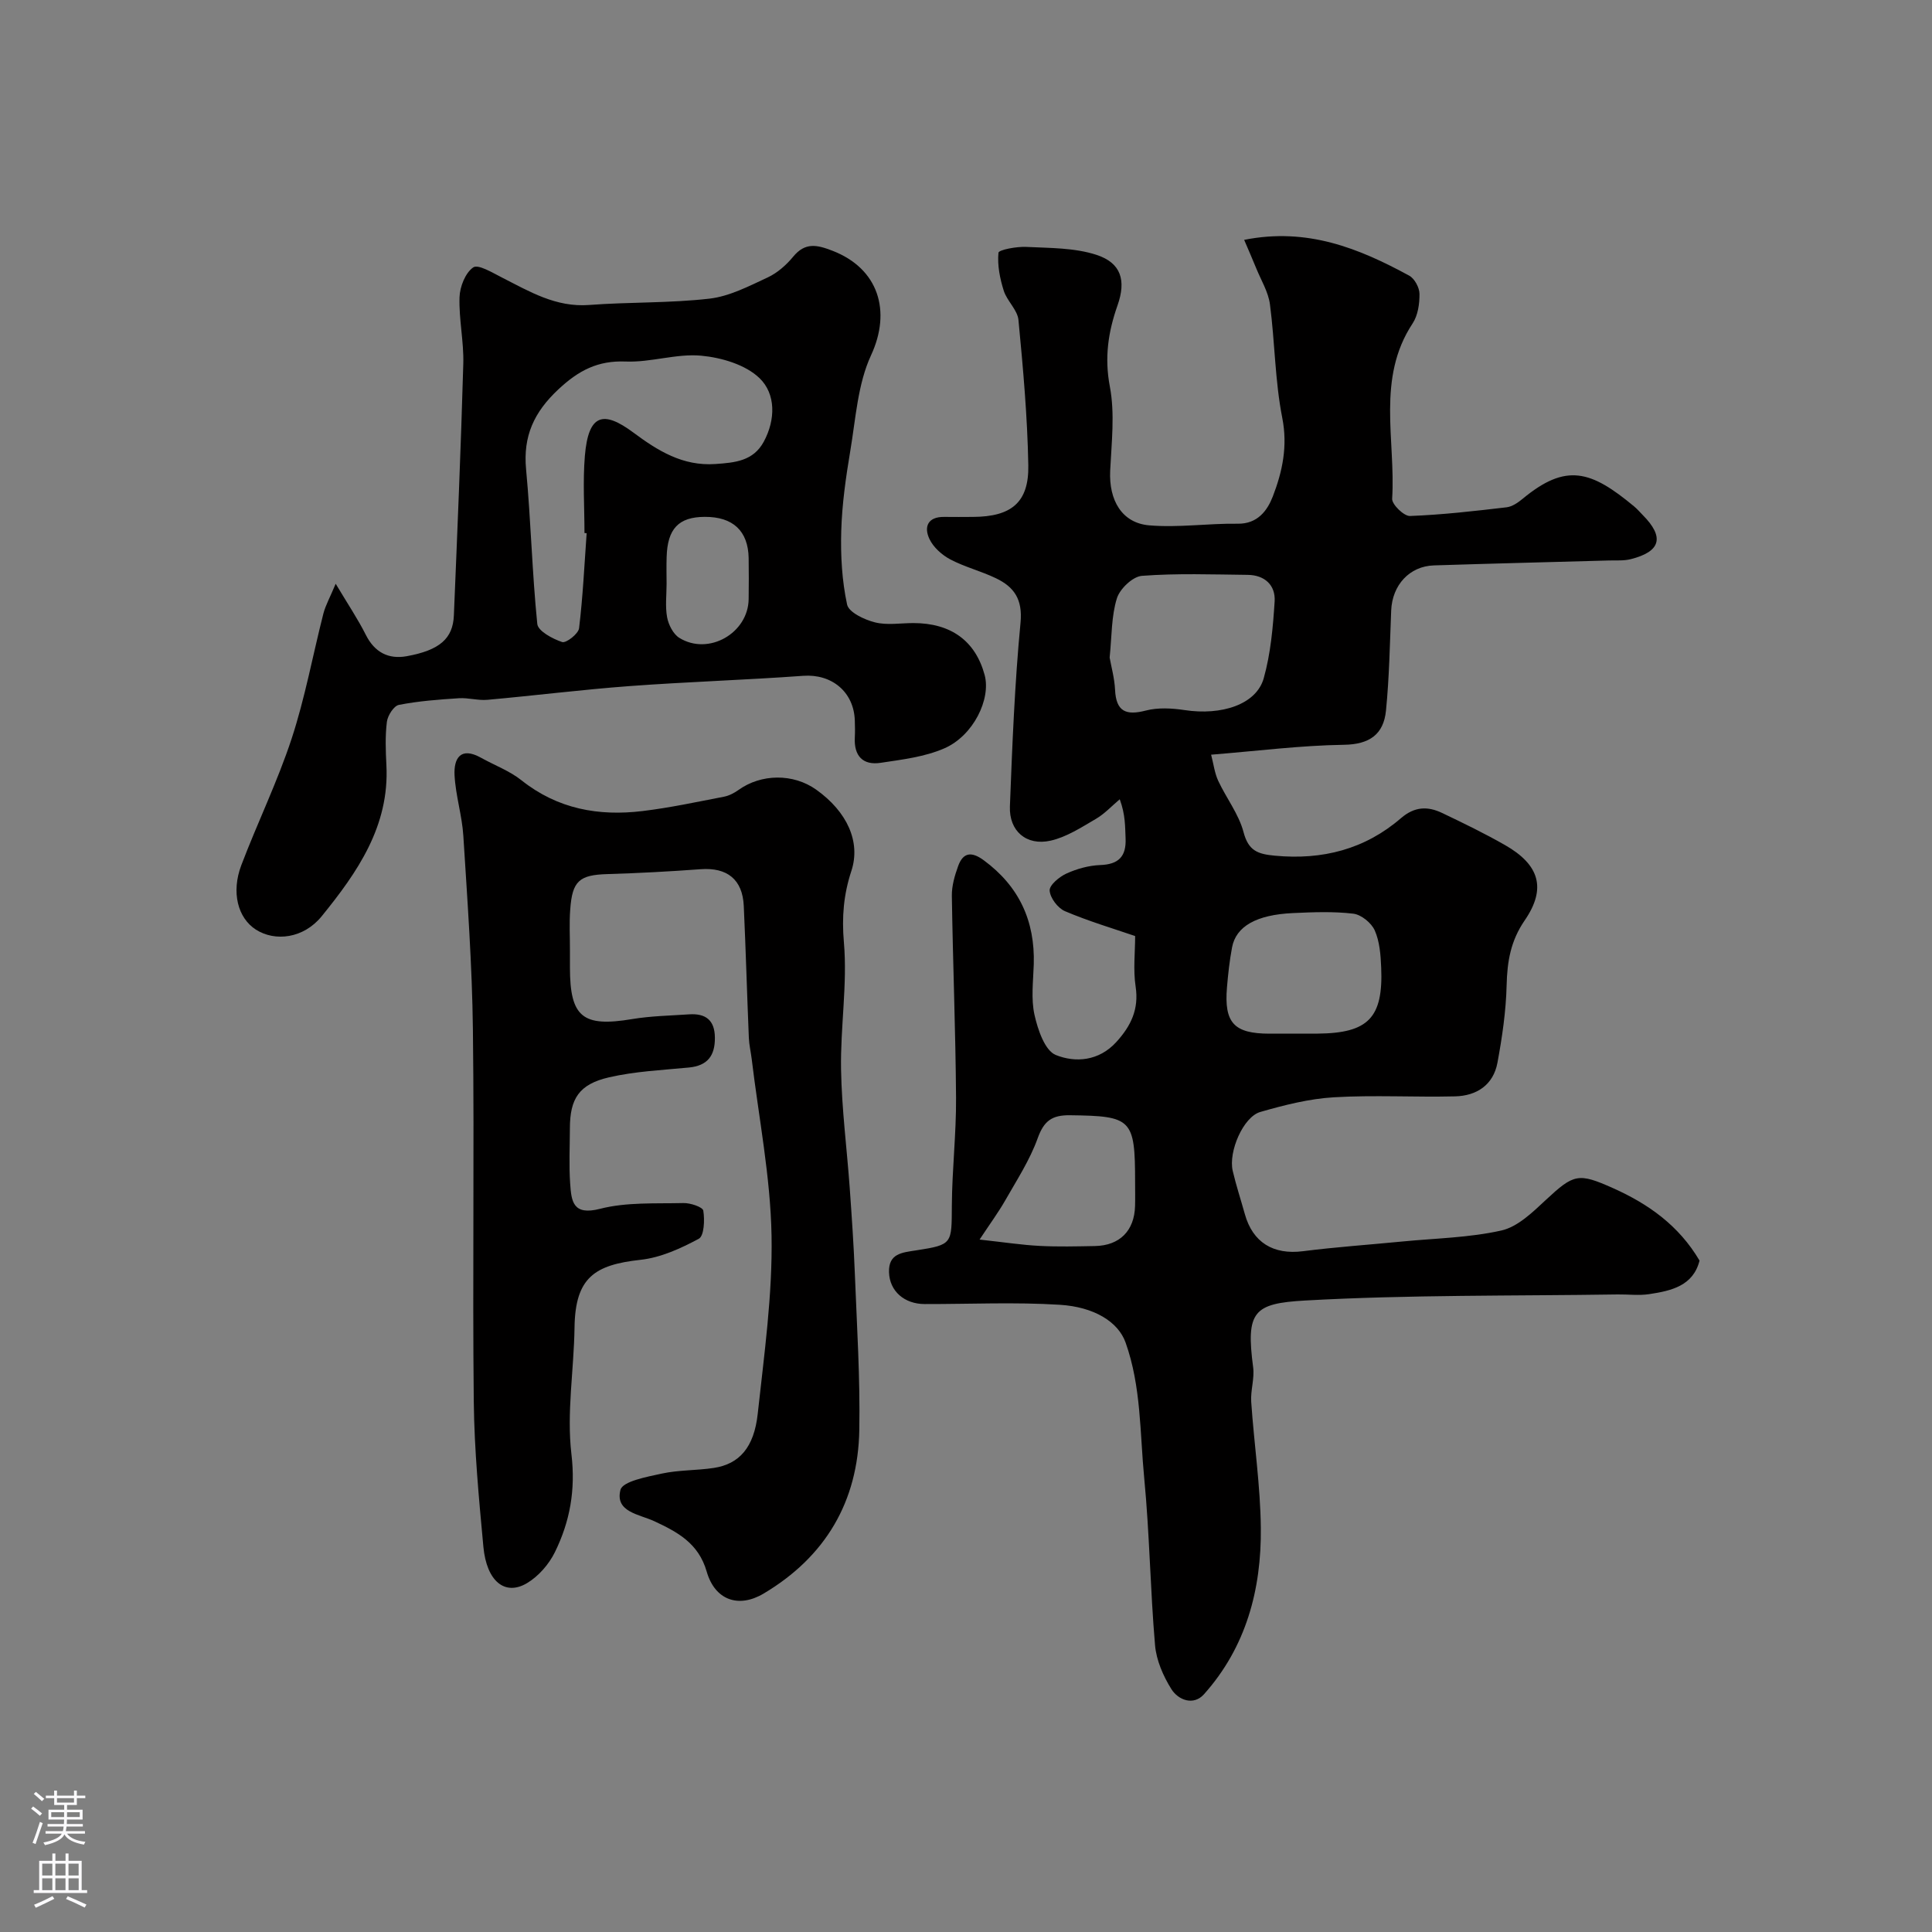 <svg enable-background="new 0 0 400 400" viewBox="0 0 400 400" xmlns="http://www.w3.org/2000/svg"><rect x="0" y="0" width="400" height="400" fill="#808080" stroke="none"/><g fill="#010000"><path d="m351.87 260.99c-1.31 5.23-5.84 6.26-10.44 6.95-2.12.32-4.32.03-6.49.06-21.6.33-43.23.05-64.77 1.26-10.63.6-12.25 2.28-10.72 13.82.31 2.33-.56 4.79-.4 7.16.59 8.7 1.9 17.38 1.99 26.07.14 12.75-3.04 24.71-11.78 34.48-2.14 2.39-5.31 1.23-6.76-1.11-1.68-2.69-3.09-5.94-3.36-9.05-.99-11.5-1.13-23.09-2.24-34.58-.91-9.39-.61-18.96-3.86-28.09-1.53-4.3-6.52-7.38-13.63-7.82-9.29-.58-18.65-.13-27.98-.15-4.18-.01-7.26-2.66-7.37-6.6-.1-3.88 2.67-4.06 5.71-4.53 7.49-1.16 7.25-1.36 7.3-9.3.05-7.43.92-14.87.87-22.3-.1-13.93-.66-27.86-.87-41.79-.03-2.05.59-4.19 1.3-6.15 1.05-2.92 2.84-3.03 5.32-1.2 7.3 5.38 10.61 12.54 10.34 21.53-.11 3.5-.59 7.13.15 10.46.68 3.05 2.14 7.39 4.4 8.31 4.06 1.64 8.94 1.29 12.56-2.7 3.01-3.32 4.69-6.76 3.98-11.46-.53-3.48-.1-7.11-.1-10.46-4.51-1.55-9.64-3.07-14.53-5.15-1.48-.63-3.07-2.74-3.17-4.26-.08-1.13 1.99-2.85 3.45-3.52 2.17-.99 4.64-1.68 7.01-1.77 3.84-.13 5.42-1.8 5.26-5.53-.11-2.43-.02-4.87-1.21-8.09-1.64 1.38-3.13 3.01-4.95 4.07-3 1.75-6.07 3.76-9.37 4.5-5.02 1.12-8.61-2-8.42-7.09.49-12.7.99-25.41 2.2-38.05.46-4.85-1.34-7.39-5.09-9.19-3.07-1.48-6.45-2.32-9.45-3.9-1.74-.92-3.52-2.52-4.33-4.25-1.17-2.5-.33-4.59 3.05-4.55 2 .03 4 .01 6 0 7.91-.04 11.57-2.98 11.43-10.69-.18-10.04-1.08-20.08-2.04-30.08-.2-2.09-2.36-3.92-3.04-6.05-.8-2.53-1.35-5.3-1.1-7.87.06-.61 3.75-1.31 5.74-1.21 4.88.24 9.99.16 14.54 1.64 5.16 1.68 6.18 5.34 4.37 10.47-1.93 5.48-2.73 10.8-1.59 16.79 1.07 5.62.35 11.62.07 17.44-.29 6.08 2.4 10.83 8.1 11.31 6.05.51 12.2-.43 18.3-.34 4.16.06 6.16-2.78 7.27-5.64 1.98-5.13 3.12-10.39 1.96-16.27-1.52-7.7-1.52-15.68-2.55-23.5-.33-2.55-1.81-4.95-2.81-7.4-.8-1.98-1.67-3.93-2.53-5.96 13.08-2.61 23.8 1.77 34.17 7.41 1.11.6 2.12 2.48 2.13 3.77.02 2.05-.32 4.44-1.41 6.1-7.55 11.42-3.5 24.16-4.25 36.32-.07 1.17 2.44 3.62 3.69 3.57 6.68-.25 13.35-1.02 20-1.8 1.18-.14 2.38-.98 3.35-1.78 8.99-7.44 14.12-5.84 23.07 1.61.64.53 1.18 1.17 1.77 1.77 4.54 4.57 3.75 7.57-2.49 9.14-1.42.36-2.97.23-4.46.27-12.09.34-24.19.63-36.28 1.02-5.07.16-8.63 4.08-8.85 9.33-.28 6.92-.39 13.86-1.08 20.75-.49 4.88-3.38 6.99-8.72 7.06-8.86.13-17.71 1.26-27.48 2.05.51 1.95.72 3.79 1.46 5.39 1.67 3.59 4.26 6.89 5.25 10.64 1.02 3.88 2.95 4.55 6.48 4.88 9.85.93 18.64-1.32 26.12-7.77 2.81-2.42 5.52-2.5 8.5-1.08 4.41 2.1 8.81 4.24 13.05 6.66 7.12 4.07 8.61 8.97 4.06 15.59-2.92 4.25-3.62 8.52-3.74 13.43-.13 5.36-.92 10.75-1.9 16.04-.85 4.59-4.31 6.86-8.78 6.96-8.36.2-16.74-.3-25.07.19-5.13.3-10.28 1.61-15.25 3.04-3.53 1.02-6.63 8.23-5.71 12.19.7 3 1.67 5.94 2.5 8.92 1.64 5.93 5.93 8.5 12.04 7.72 6.83-.87 13.71-1.34 20.57-2.01s13.85-.78 20.52-2.28c3.37-.76 6.45-3.76 9.16-6.29 5.85-5.45 6.75-5.7 13.99-2.46 7.29 3.26 13.6 7.73 17.87 14.98zm-122.13-124.84c.33 1.86 1 4.24 1.12 6.65.21 4.5 2.23 5.39 6.38 4.31 2.51-.65 5.37-.49 7.98-.1 7.71 1.18 14.89-1.16 16.42-6.58 1.44-5.12 1.92-10.57 2.26-15.91.21-3.37-2.06-5.46-5.57-5.5-7.3-.08-14.64-.35-21.9.2-1.91.14-4.58 2.69-5.19 4.66-1.15 3.68-1.04 7.75-1.5 12.27zm37.57 77.85c1.83 0 3.66.01 5.5 0 10.47-.09 13.59-3.27 13.15-13.69-.11-2.59-.31-5.36-1.33-7.67-.69-1.56-2.79-3.27-4.43-3.47-4.1-.49-8.32-.32-12.47-.13-7.6.34-11.83 2.74-12.65 7.12-.51 2.73-.82 5.51-1.05 8.28-.61 7.34 1.47 9.56 8.79 9.57 1.49-.01 2.99-.01 4.49-.01zm-64.5 42.64c5.28.58 8.84 1.13 12.43 1.31 3.81.2 7.64.1 11.47.03 5.11-.1 8.15-3.16 8.29-8.27.05-1.66.01-3.32.01-4.99 0-13.1-.69-13.66-13.48-13.82-3.78-.05-5.41 1.2-6.7 4.79-1.61 4.47-4.28 8.58-6.66 12.76-1.46 2.56-3.21 4.93-5.36 8.19z"/><path d="m118 196.81v3.5c0 10.3 2.65 12.39 12.88 10.68 3.88-.65 7.86-.71 11.79-.98 3.42-.23 5.32 1.19 5.34 4.84.03 3.73-1.53 5.8-5.39 6.17-5.53.53-11.15.79-16.53 2.03-6.22 1.43-8.09 4.43-8.1 10.55-.01 3.83-.21 7.68.06 11.49.25 3.59.54 6.64 6.19 5.18 5.49-1.41 11.47-1.05 17.24-1.19 1.43-.04 4 .81 4.13 1.57.31 1.92.18 5.22-.93 5.82-3.74 2.01-7.9 3.91-12.06 4.36-9.52 1.04-13.52 3.67-13.67 14-.12 8.77-1.66 17.65-.64 26.26.88 7.45-.32 13.95-3.43 20.28-1.24 2.52-3.41 5.01-5.8 6.42-4.54 2.68-8.33-.4-9-7.54-.93-10.01-1.88-20.05-1.99-30.09-.28-25.66.13-51.33-.18-76.99-.16-13.37-1.14-26.74-1.98-40.1-.26-4.21-1.6-8.35-1.82-12.56-.18-3.51 1.25-5.97 5.45-3.64 2.81 1.57 5.95 2.72 8.43 4.7 7.46 5.93 15.95 7.45 25.04 6.35 5.65-.68 11.25-1.89 16.85-2.97 1.06-.2 2.12-.76 3.01-1.39 4.7-3.38 11.33-3.45 16.07-.09 6.48 4.6 9.27 10.88 7.31 16.84-1.6 4.85-2.01 9.52-1.55 14.8.75 8.67-.74 17.51-.59 26.27.14 8.21 1.21 16.4 1.8 24.61.42 5.93.83 11.86 1.06 17.8.42 10.76 1.11 21.54.92 32.29-.26 14.81-7.01 26.24-19.81 33.85-5.17 3.08-10.08 1.39-11.79-4.56-1.69-5.85-6-8.16-10.82-10.41-3.09-1.45-8.21-1.89-7.03-6.5.45-1.77 5.48-2.7 8.56-3.37 3.51-.76 7.2-.63 10.77-1.17 5.24-.8 8.33-4.19 9.09-11.22 1.33-12.26 3.08-24.6 2.86-36.88-.22-12.22-2.65-24.39-4.11-36.58-.18-1.46-.53-2.91-.59-4.38-.38-9.1-.63-18.2-1.05-27.3-.25-5.49-3.45-8-8.92-7.6-6.42.47-12.86.82-19.3 1.01-5.79.17-7.3 1.38-7.71 7.34-.22 2.82-.05 5.66-.06 8.5z"/><path d="m69.5 120.86c2.5 4.19 4.58 7.28 6.24 10.58 1.83 3.64 4.71 5.1 8.47 4.42 6.84-1.24 9.57-3.67 9.76-8.46.72-17.36 1.46-34.72 1.95-52.08.13-4.59-.93-9.21-.78-13.79.07-2.17 1.2-5.04 2.84-6.17 1.02-.7 3.96 1.09 5.89 2.07 5.73 2.91 11.21 6.24 18.12 5.71 8.29-.63 16.67-.36 24.91-1.31 4.13-.48 8.15-2.58 12.02-4.38 2.02-.94 3.88-2.58 5.31-4.32 2.48-3.01 4.93-2.45 8.11-1.22 9.56 3.69 12.24 12.49 8.01 21.62-2.78 6-3.18 13.15-4.31 19.84-.92 5.48-1.71 11.03-1.87 16.58-.15 5.08.15 10.28 1.21 15.21.35 1.62 3.58 3.14 5.76 3.69 2.5.64 5.29.15 7.96.15 7.79 0 12.85 3.69 14.76 10.75 1.34 4.98-2.33 12.57-8.35 15.19-4.06 1.77-8.71 2.32-13.16 2.99-3.71.57-5.57-1.43-5.37-5.24.06-1.16.04-2.33 0-3.5-.19-5.98-4.82-9.7-10.69-9.27-11.98.87-24 1.24-35.99 2.13-9.81.73-19.59 1.96-29.39 2.84-1.94.17-3.94-.45-5.89-.33-4.16.27-8.36.58-12.44 1.38-1.05.21-2.32 2.21-2.48 3.51-.37 2.95-.25 5.99-.1 8.98.65 12.61-6.02 22.18-13.38 31.25-3.76 4.64-9.67 5.33-13.65 2.78-3.72-2.39-5.14-7.7-3.01-13.33 3.34-8.79 7.49-17.29 10.42-26.2 2.78-8.46 4.38-17.31 6.59-25.96.45-1.68 1.33-3.24 2.53-6.11zm51.96-10.47c-.15-.01-.3-.02-.45-.03 0-5.32-.36-10.68.08-15.96.73-8.73 3.82-9.47 10.06-4.83 5.04 3.75 10.21 6.97 16.96 6.5 4.05-.28 7.86-.61 10.03-4.64 2.46-4.56 2.48-9.88-.87-13.12-2.9-2.81-7.89-4.28-12.11-4.67-5.11-.47-10.42 1.42-15.59 1.21-5.82-.24-9.79 1.86-13.96 5.76-5.04 4.71-7.34 9.67-6.69 16.56 1 10.65 1.24 21.37 2.32 32.01.15 1.48 3.17 3.09 5.15 3.75.81.27 3.36-1.7 3.5-2.86.79-6.53 1.1-13.12 1.57-19.68zm16.55 10.44c0 2.33-.31 4.73.11 6.98.29 1.55 1.26 3.46 2.52 4.25 6.05 3.75 14.28-.97 14.36-8.04.03-2.83.05-5.67 0-8.5-.11-5.61-3.26-8.54-9.09-8.51-5.41.02-7.73 2.46-7.89 8.33-.06 1.82-.02 3.65-.01 5.49z"/></g><path d="m6.44 374.46.42-.45c.65.47 1.27.95 1.85 1.44l-.45.49c-.65-.56-1.25-1.06-1.82-1.48m.93 7.33-.63-.26c.55-1.36 1.05-2.8 1.52-4.33.19.1.38.19.59.27-.46 1.29-.95 2.73-1.48 4.32m-.38-10.38.44-.42c.43.34 1.01.82 1.74 1.44l-.49.49c-.53-.51-1.09-1.01-1.69-1.51m2.5.35h1.72v-1.04h.59v1.04h3.52v-1.04h.59v1.04h1.75v.53h-1.75v1.42h-2.03v.97h3.22v2.03h-3.24c0 .35-.01.66-.03.93h3.32v.53h-3.37c-.03.27-.08.58-.15.94h3.96v.53h-3.71c.67.92 1.93 1.48 3.79 1.68-.13.24-.23.44-.29.59-2.13-.38-3.48-1.08-4.04-2.12-.43.97-1.77 1.72-4.03 2.23-.09-.19-.2-.37-.33-.55 2.1-.42 3.37-1.03 3.81-1.83h-3.36v-.53h3.58c.08-.29.13-.61.16-.94h-3.33v-.53h3.39c.02-.27.04-.58.04-.93h-3.23v-2.03h3.25v-.97h-2.07v-1.42h-1.73zm1.12 3.44v1h2.65c.01-.3.02-.44.01-.4v-.25-.35zm1.19-2h3.52v-.91h-3.52zm4.71 2h-2.63v.59c0 .15-.01.28-.01.4h2.64z" fill="#fbfafc"/><path d="m13.56 383.74h.63v1.52h2.72v6.07h1.13v.6h-11.06v-.6h1.13v-6.07h2.73v-1.52h.63v1.52h2.1v-1.52zm-2.69 8.83.38.56c-1.24.63-2.53 1.25-3.85 1.85-.1-.21-.21-.42-.34-.63 1.36-.55 2.63-1.15 3.81-1.78m-2.13-4.27h2.1v-2.45h-2.1zm0 3.04h2.1v-2.46h-2.1zm2.72-3.04h2.1v-2.45h-2.1zm0 3.04h2.1v-2.46h-2.1zm6.07 3.6c-1.41-.71-2.7-1.3-3.86-1.78l.35-.56c1.45.62 2.75 1.19 3.88 1.72zm-1.25-9.09h-2.1v2.45h2.1zm-2.09 5.49h2.1v-2.45h-2.1z" fill="#fbfafc"/></svg>